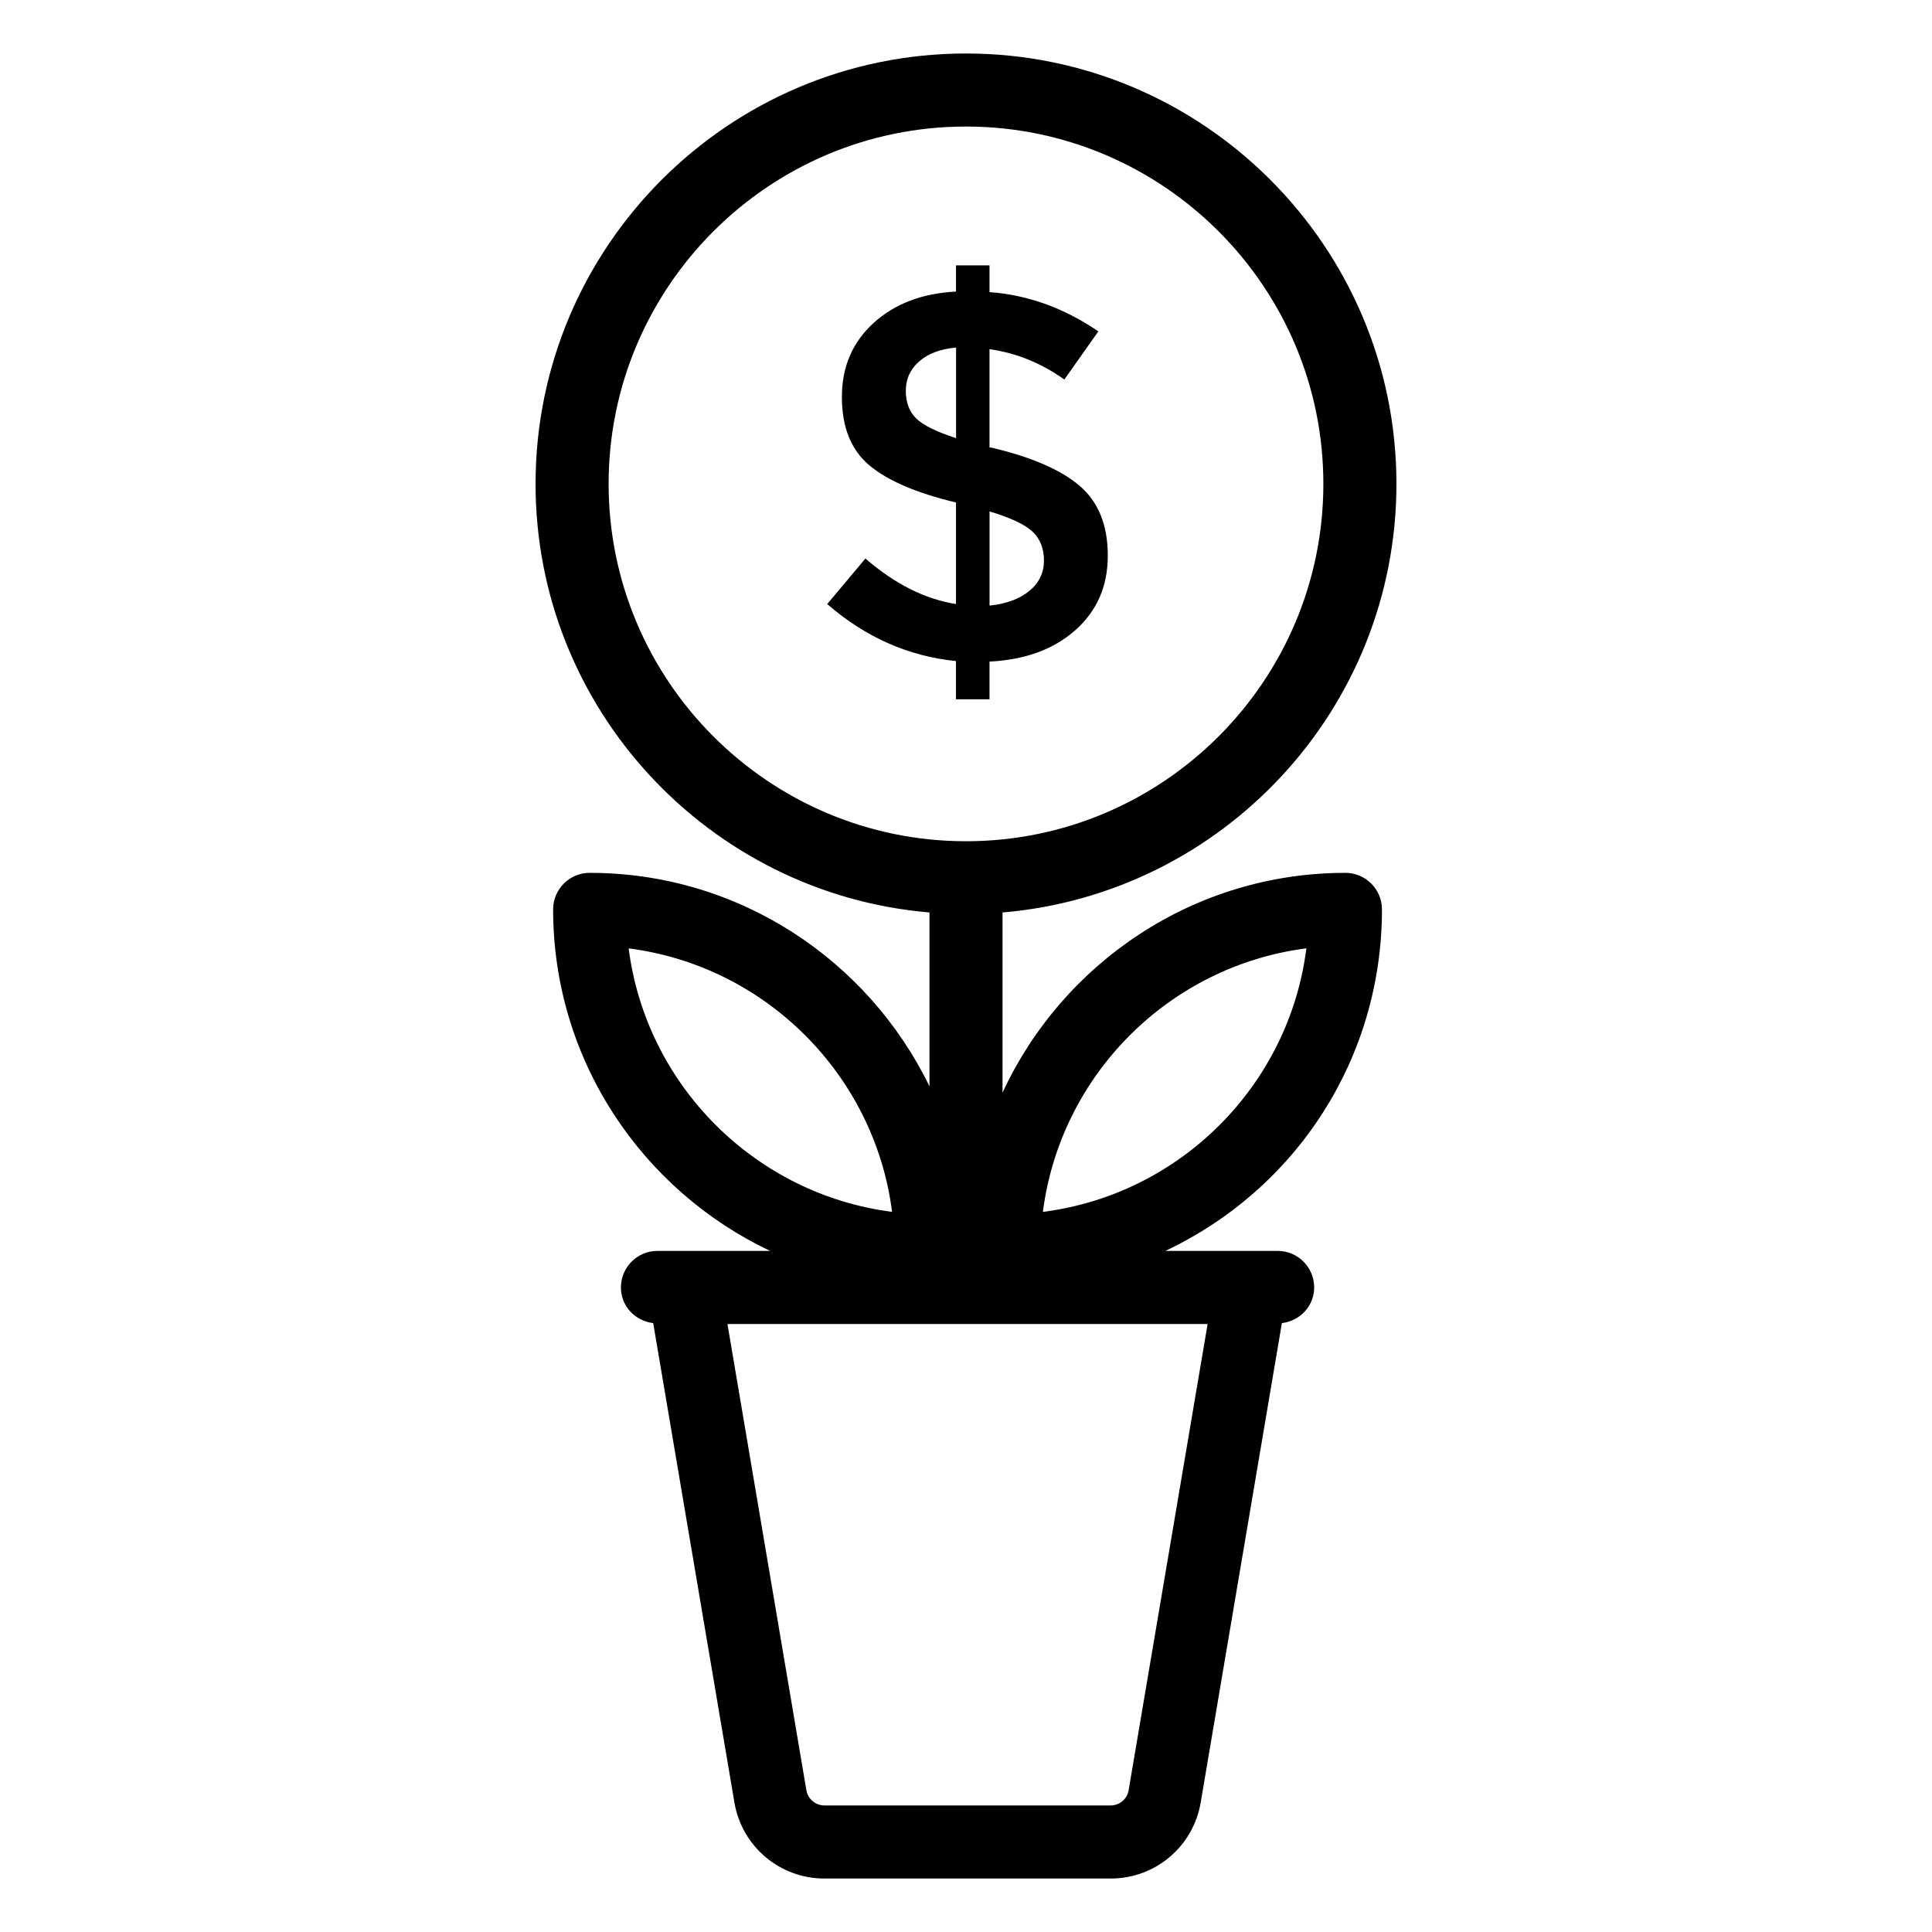 <?xml version="1.0" encoding="UTF-8"?>
<!-- Uploaded to: ICON Repo, www.svgrepo.com, Generator: ICON Repo Mixer Tools -->
<svg fill="#000000" width="800px" height="800px" version="1.1" viewBox="144 144 512 512" xmlns="http://www.w3.org/2000/svg">
 <g>
  <path d="m510.23 385c0-5.352-4.344-9.684-9.684-9.684-40.254 0-74.957 23.922-90.867 58.25v-47.75c58.383-4.938 104.39-53.949 104.39-113.58 0-62.898-51.168-114.06-114.07-114.06-62.906 0-114.07 51.164-114.07 114.06 0 59.633 46.008 108.64 104.39 113.58v46.066c-16.254-33.422-50.461-56.566-90.051-56.566-5.352 0-9.684 4.332-9.684 9.684 0 39.961 23.578 74.441 57.504 90.504h-29.855c-5.352 0-9.684 4.332-9.684 9.684 0 4.949 3.758 8.867 8.555 9.453l21.523 127.04c1.984 11.68 12.031 20.152 23.859 20.152h75.855c11.848 0 21.887-8.484 23.859-20.164l21.512-127.03c4.797-0.586 8.555-4.504 8.555-9.453 0-5.352-4.332-9.684-9.684-9.684h-29.734c35.055-16.602 57.395-51.395 57.383-90.5zm-204.94-112.77c0-52.215 42.492-94.695 94.707-94.695s94.707 42.48 94.707 94.695c0 52.227-42.492 94.707-94.707 94.707s-94.707-42.48-94.707-94.707zm5.309 123.1c36.316 4.664 65.172 33.512 69.816 69.828-36.301-4.664-65.16-33.512-69.816-69.828zm132.5 223.1c-0.383 2.336-2.398 4.031-4.766 4.031h-75.855c-2.367 0-4.375-1.703-4.777-4.031l-20.918-123.56h127.25zm-22.723-153.27c4.656-36.324 33.504-65.184 69.828-69.84-4.574 36.238-33.352 65.215-69.828 69.84z"/>
  <path d="m406.23 329.31v-9.984c9.43-0.465 17.008-3.234 22.742-8.324 5.734-5.078 8.605-11.668 8.605-19.758s-2.5-14.258-7.488-18.52c-4.996-4.254-12.809-7.629-23.438-10.125h-0.422v-26.07c7.113 1.02 13.734 3.699 19.828 8.051l9.02-12.758c-9.07-6.195-18.68-9.664-28.848-10.41v-7.078h-8.879v6.934c-8.969 0.465-16.254 3.234-21.844 8.324-5.594 5.09-8.395 11.629-8.395 19.629s2.43 14.035 7.285 18.098c4.856 4.07 12.504 7.356 22.953 9.844v26.914c-8.23-1.301-16.223-5.32-24-12.062l-10.125 12.062c10.078 8.777 21.453 13.824 34.117 15.113v10.125zm0-49.785c5.551 1.664 9.34 3.445 11.375 5.34 2.035 1.895 3.055 4.465 3.055 7.699s-1.301 5.926-3.879 8.039c-2.59 2.125-6.106 3.426-10.539 3.879v-24.957zm-19.414-24.625c-1.855-1.805-2.769-4.254-2.769-7.344 0-3.102 1.18-5.691 3.535-7.769 2.359-2.086 5.621-3.305 9.785-3.68v24c-5.191-1.672-8.707-3.406-10.551-5.207z"/>
 </g>
</svg>